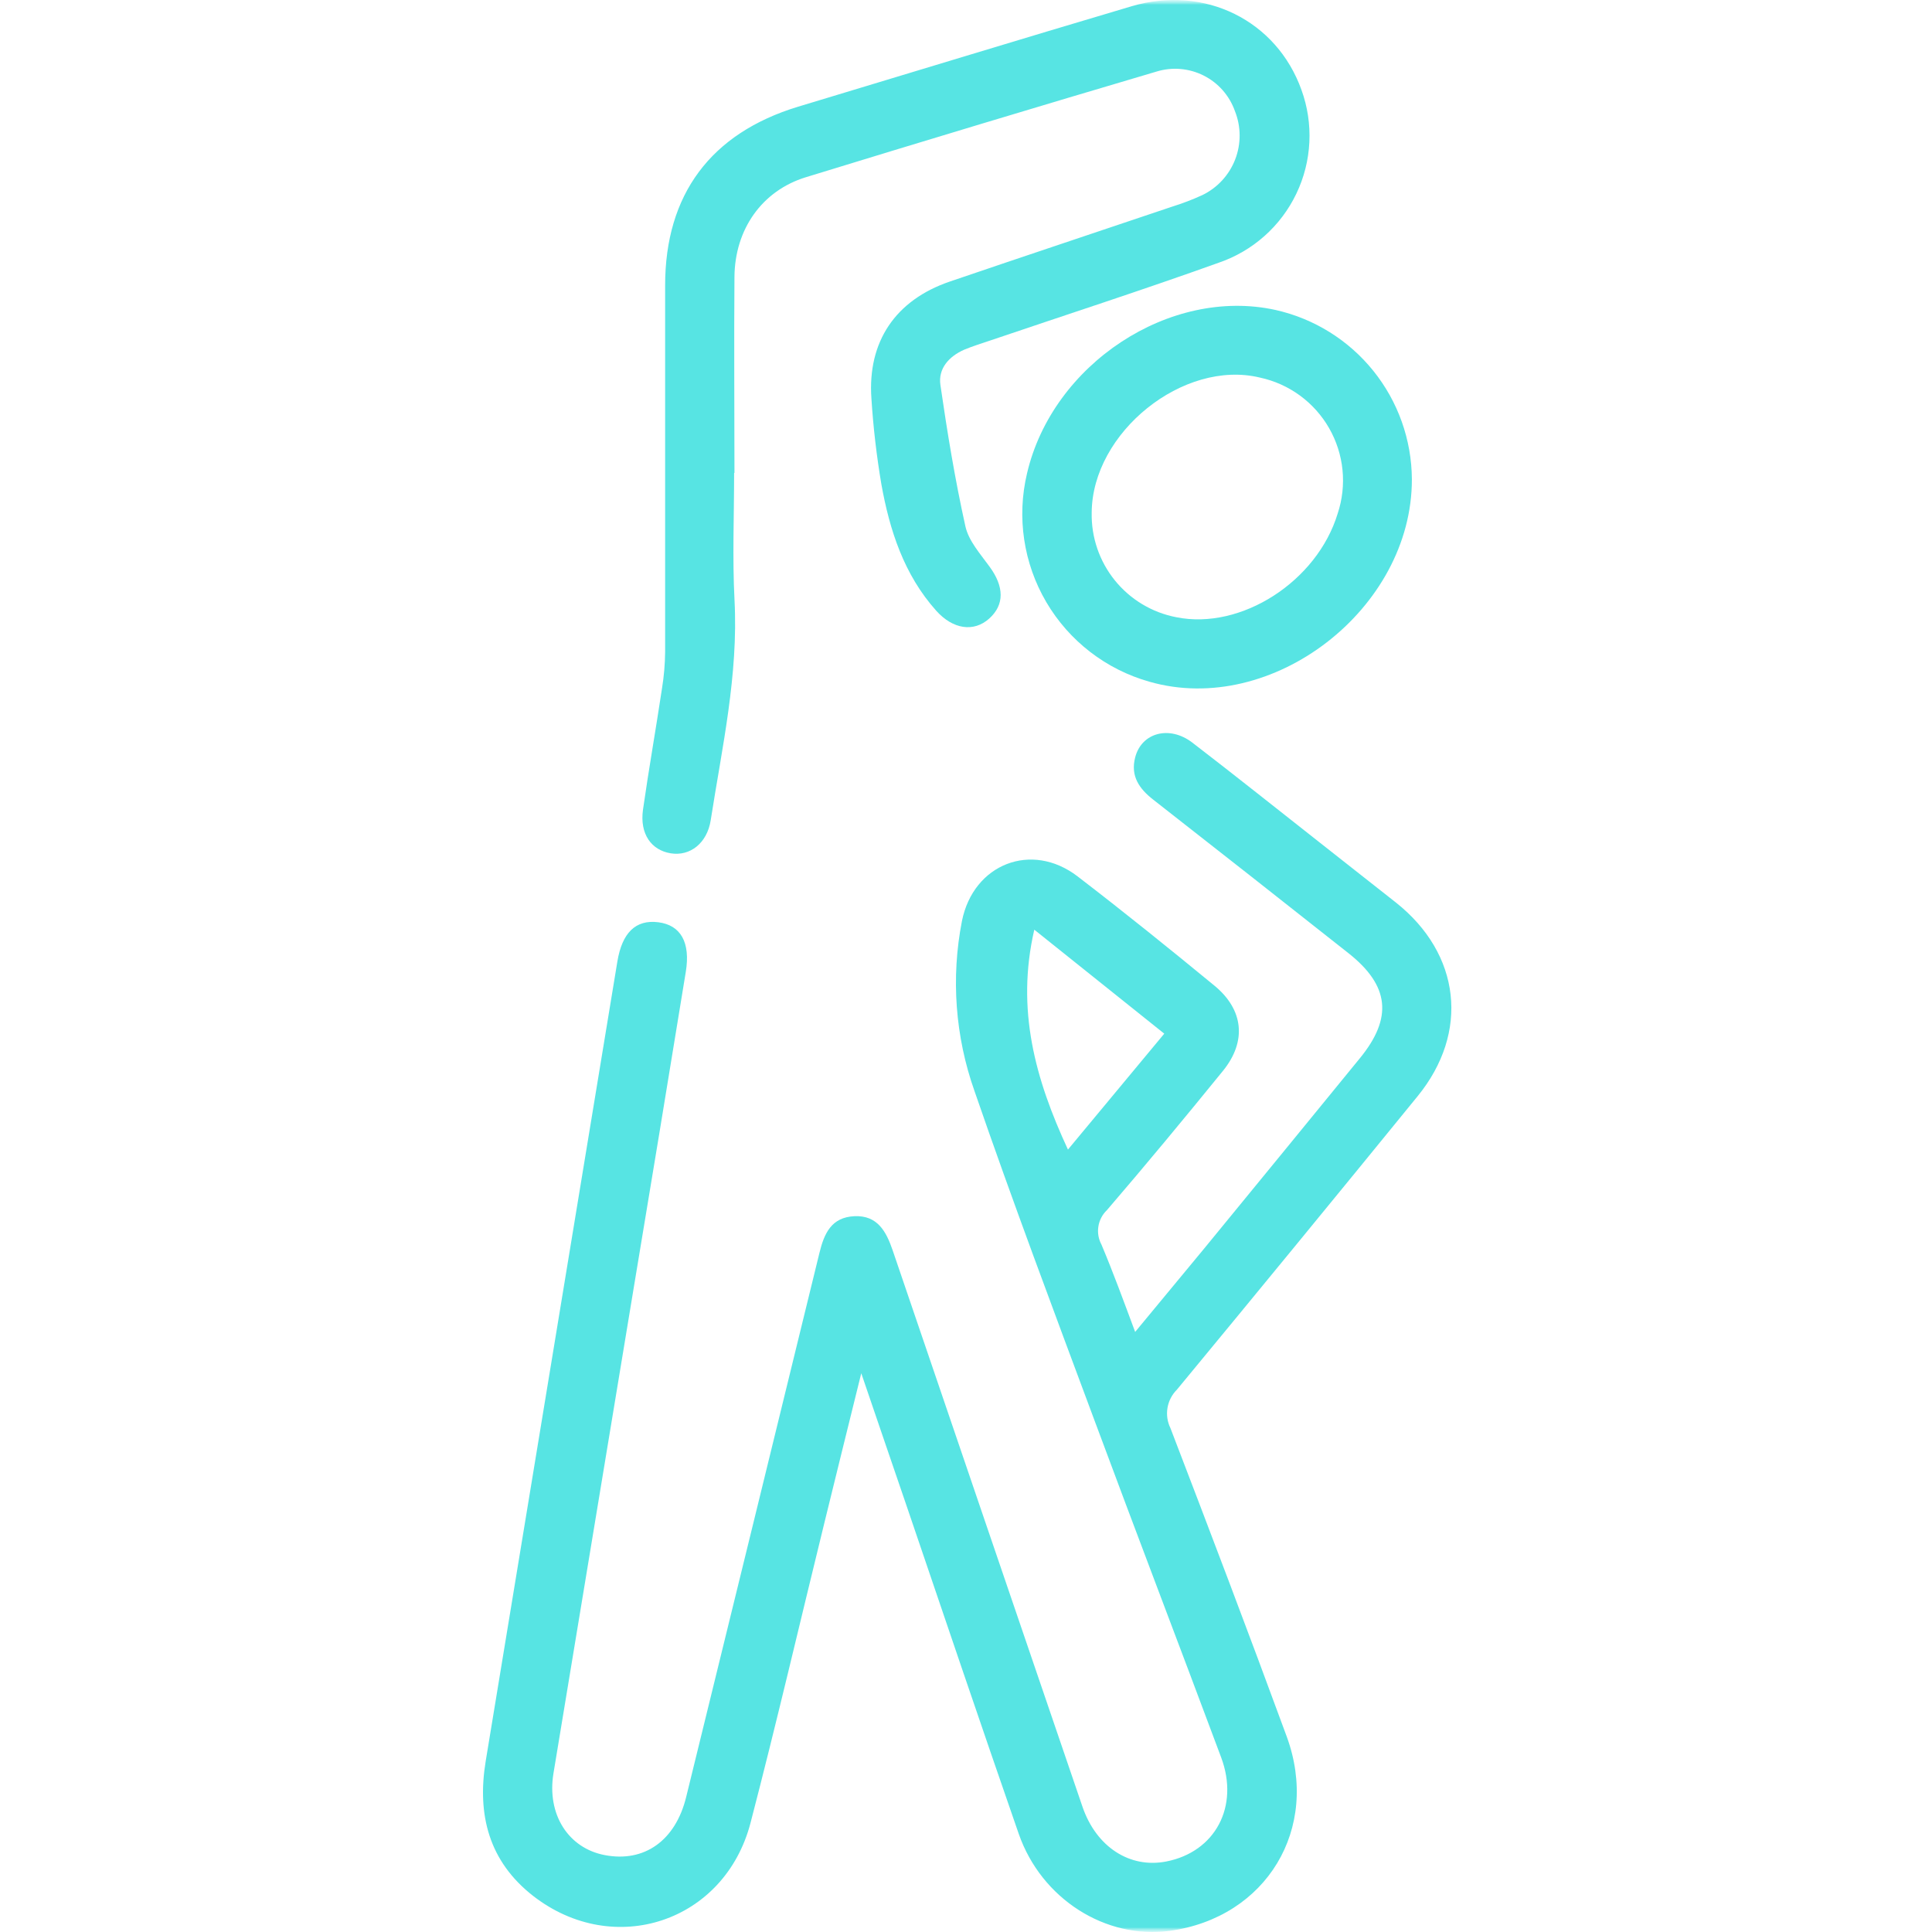 <svg xmlns="http://www.w3.org/2000/svg" fill="none" viewBox="0 0 200 200" height="200" width="200">
<g clip-path="url(#clip0_2027_665)">
<mask height="200" width="200" y="0" x="0" maskUnits="userSpaceOnUse" style="mask-type:luminance" id="mask0_2027_665">
<path fill="white" d="M200 0H0V200H200V0Z"></path>
</mask>
<g mask="url(#mask0_2027_665)">
<mask height="200" width="200" y="0" x="0" maskUnits="userSpaceOnUse" style="mask-type:luminance" id="mask1_2027_665">
<path fill="white" d="M200 0H0V200H200V0Z"></path>
</mask>
<g mask="url(#mask1_2027_665)">
<path fill="#57E4E3" d="M117.511 137.881C120.053 134.802 122.356 132.022 124.671 129.23C130.053 122.666 135.423 116.103 140.781 109.54C144.194 105.363 143.842 102.028 139.587 98.668C132.877 93.362 126.149 88.072 119.403 82.797C117.923 81.646 117.016 80.339 117.511 78.412C118.167 75.846 121.055 75.053 123.436 76.879C127.863 80.279 132.225 83.764 136.61 87.213C139.243 89.281 141.875 91.353 144.504 93.43C151.21 98.746 152.147 106.861 146.753 113.478C138.484 123.633 130.176 133.76 121.831 143.86C121.318 144.37 120.978 145.028 120.858 145.742C120.738 146.456 120.845 147.189 121.163 147.839C125.238 158.454 129.277 169.08 133.197 179.755C136.7 189.301 131.085 198.513 121.097 199.88C114.468 200.781 107.809 196.586 105.459 189.838C101.533 178.537 97.702 167.201 93.848 155.882C92.362 151.527 90.864 147.177 89.158 142.159C87.786 147.714 86.568 152.619 85.369 157.523C82.816 167.917 80.393 178.34 77.696 188.698C75.023 198.961 63.567 202.768 55.196 196.27C50.608 192.69 49.367 187.857 50.28 182.308C54.818 154.719 59.361 127.133 63.907 99.552C64.397 96.568 65.793 95.178 68.138 95.47C70.483 95.763 71.485 97.577 70.996 100.59C69.19 111.676 67.364 122.756 65.518 133.83C62.782 150.405 60.041 166.984 57.296 183.567C56.592 187.827 58.83 191.324 62.607 192.04C66.7 192.827 69.928 190.536 71.031 186.031C75.638 167.264 80.234 148.498 84.82 129.731C85.316 127.678 86.067 126.008 88.454 125.9C90.841 125.793 91.747 127.493 92.41 129.438C98.949 148.639 105.498 167.837 112.058 187.034C113.49 191.21 116.962 193.436 120.727 192.702C125.793 191.712 128.317 187.022 126.413 181.926C122.076 170.303 117.636 158.716 113.317 147.082C109.098 135.745 104.832 124.409 100.882 112.953C98.881 107.302 98.432 101.217 99.582 95.333C100.775 89.432 106.789 87.069 111.556 90.727C116.324 94.384 121.061 98.203 125.703 102.022C128.746 104.516 129.08 107.804 126.598 110.858C122.654 115.709 118.669 120.524 114.593 125.268C114.119 125.719 113.806 126.315 113.704 126.962C113.602 127.609 113.715 128.272 114.027 128.848C115.226 131.694 116.288 134.599 117.511 137.881ZM107.07 96.24C105.16 104.504 107.171 111.718 110.554 119.003L120.524 107.004L107.07 96.24Z"></path>
<path fill="#57E4E3" d="M75.996 48.954C75.996 53.346 75.811 57.743 76.037 62.122C76.443 69.879 74.749 77.355 73.573 84.909C73.197 87.295 71.431 88.662 69.427 88.334C67.422 88.005 66.21 86.329 66.562 83.817C67.159 79.64 67.899 75.464 68.531 71.257C68.734 70.012 68.842 68.754 68.854 67.492C68.854 54.843 68.854 42.194 68.854 29.545C68.854 20.124 73.591 13.793 82.607 11.049C94.128 7.576 105.638 4.056 117.177 0.637C124.743 -1.577 132.159 2.14 134.725 9.3C135.356 11.037 135.635 12.883 135.544 14.729C135.454 16.575 134.996 18.384 134.197 20.051C133.399 21.718 132.276 23.209 130.894 24.436C129.513 25.664 127.9 26.603 126.151 27.2C118.323 30.01 110.405 32.57 102.523 35.243C101.61 35.553 100.673 35.84 99.79 36.21C98.233 36.902 97.105 38.155 97.35 39.849C98.06 44.754 98.865 49.658 99.939 54.491C100.274 55.995 101.485 57.343 102.445 58.668C103.955 60.732 103.997 62.606 102.398 64.038C100.799 65.47 98.645 65.147 96.921 63.226C93.573 59.485 92.088 54.873 91.234 50.1C90.74 47.168 90.397 44.213 90.208 41.245C89.796 35.362 92.702 31.066 98.329 29.145C105.99 26.532 113.675 23.978 121.348 21.389C122.412 21.058 123.454 20.659 124.468 20.195C126.025 19.441 127.238 18.124 127.863 16.512C128.489 14.899 128.48 13.109 127.839 11.502C127.275 9.9 126.112 8.579 124.594 7.817C123.077 7.055 121.323 6.911 119.701 7.415C107.589 10.995 95.497 14.638 83.424 18.346C78.86 19.748 76.067 23.763 76.031 28.668C75.978 35.44 76.031 42.212 76.031 48.954H75.996Z"></path>
<path fill="#57E4E3" d="M146.157 49.611C146.186 63.036 131.7 74.218 118.991 70.572C114.503 69.308 110.677 66.357 108.315 62.337C105.953 58.316 105.237 53.539 106.318 49.003C108.961 37.666 121.127 29.689 132.04 32.087C136.028 32.98 139.597 35.199 142.161 38.382C144.725 41.565 146.134 45.524 146.157 49.611ZM113.012 53.06C112.957 55.61 113.806 58.097 115.409 60.08C117.013 62.064 119.266 63.415 121.771 63.895C128.478 65.25 136.342 60.202 138.478 53.156C138.958 51.703 139.128 50.167 138.975 48.645C138.822 47.123 138.35 45.651 137.59 44.323C136.83 42.996 135.799 41.843 134.564 40.941C133.329 40.039 131.918 39.407 130.423 39.086C122.511 37.177 113.066 44.755 113.012 53.06Z"></path>
</g>
</g>
</g>
<defs>
<clipPath id="clip0_2027_665">
<rect fill="white" height="200" width="200"></rect>
</clipPath>
</defs>
</svg>
